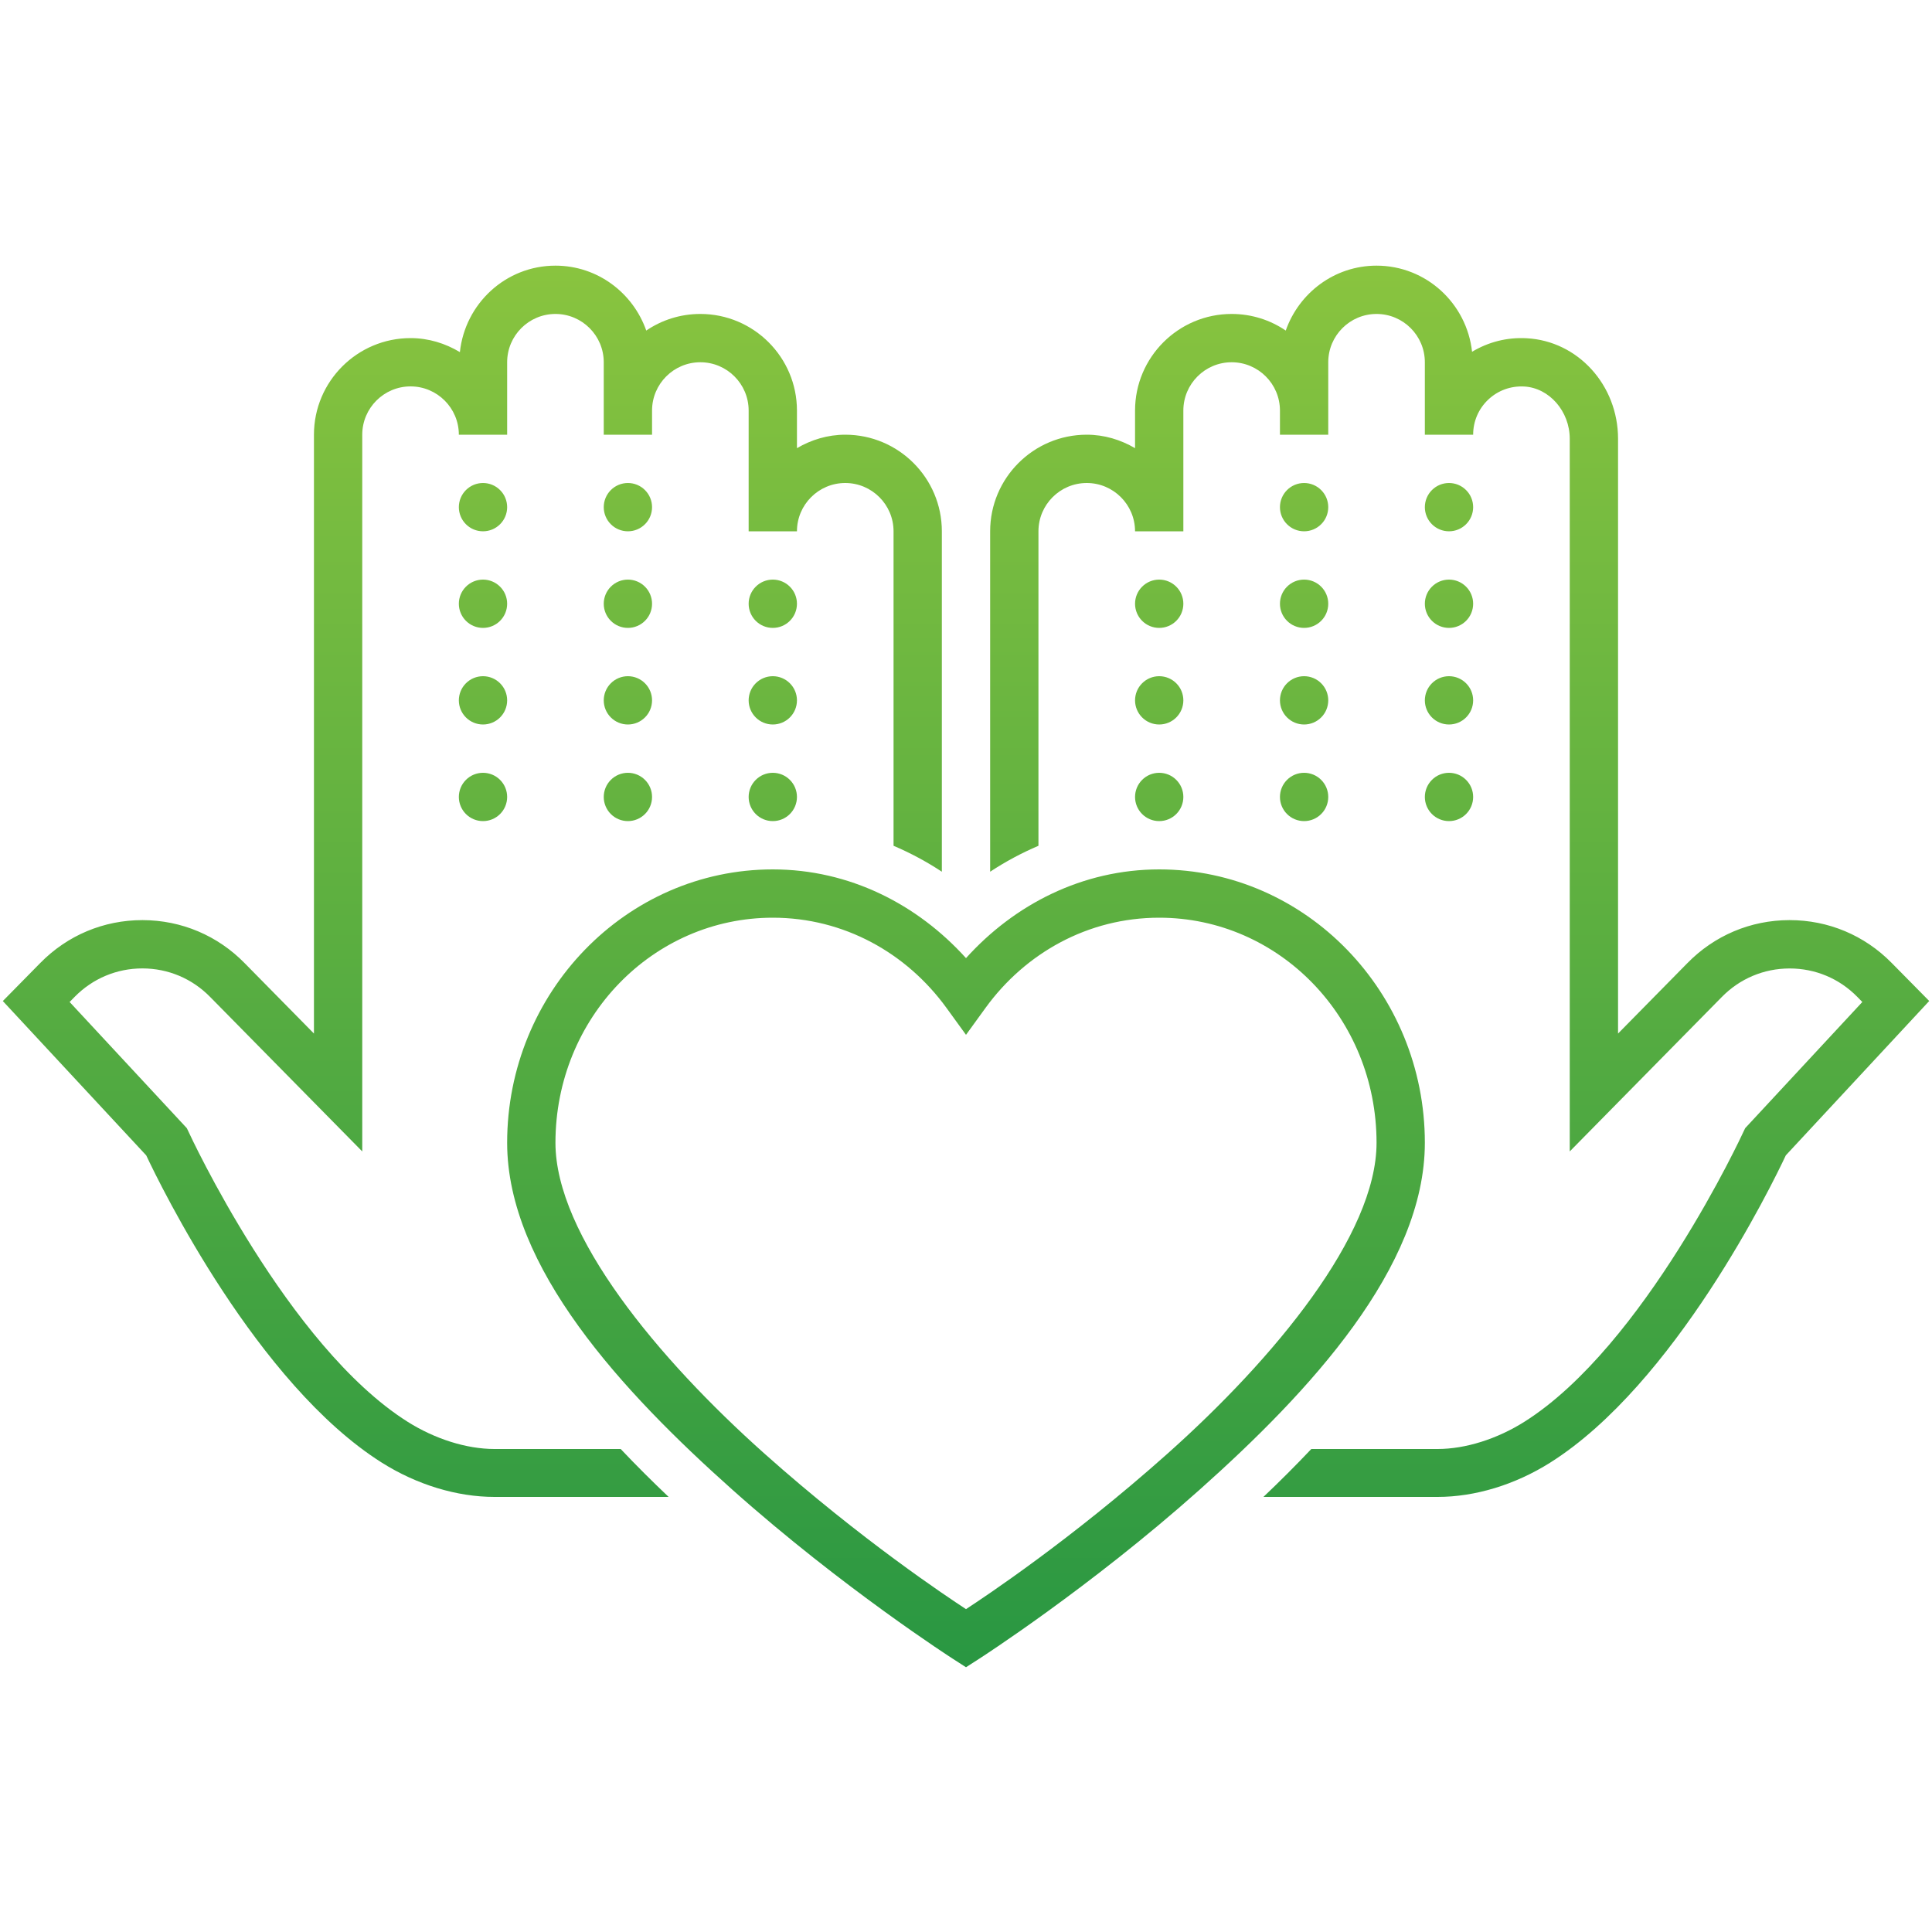<svg xmlns="http://www.w3.org/2000/svg" width="80" height="80" viewBox="0 0 80 80" fill="none"><path d="M23 11C20.938 11 19.256 12.574 19.043 14.58C18.443 14.22 17.75 14 17 14C14.794 14 13 15.794 13 18V42.797L10.137 39.889C9.015 38.739 7.513 38.104 5.908 38.1H5.895C4.294 38.1 2.795 38.728 1.672 39.871L0.117 41.451L6.055 47.842C6.645 49.097 10.648 57.307 15.81 60.565C17.262 61.48 18.919 61.984 20.475 61.984H27.686C27.012 61.344 26.346 60.682 25.701 60H20.475C19.309 60 17.999 59.579 16.879 58.873C11.907 55.737 7.845 46.947 7.805 46.859L7.736 46.715L2.883 41.49L3.096 41.273C3.84 40.517 4.835 40.1 5.895 40.1H5.902C6.966 40.102 7.96 40.522 8.707 41.287L15 47.678V18C15 16.897 15.897 16 17 16C18.103 16 19 16.897 19 18H21V15C21 13.897 21.897 13 23 13C24.103 13 25 13.897 25 15V18H27V17C27 15.897 27.897 15 29 15C30.103 15 31 15.897 31 17V22H33C33 20.897 33.897 20 35 20C36.103 20 37 20.897 37 22V35.022C37.695 35.319 38.364 35.676 39 36.096V22C39 19.794 37.206 18 35 18C34.268 18 33.591 18.212 33 18.557V17C33 14.794 31.206 13 29 13C28.17 13 27.399 13.253 26.76 13.688C26.213 12.129 24.744 11 23 11ZM57 11C55.257 11 53.787 12.129 53.24 13.688C52.601 13.253 51.83 13 51 13C48.794 13 47 14.794 47 17V18.557C46.409 18.212 45.732 18 45 18C42.794 18 41 19.794 41 22V36.096C41.636 35.676 42.305 35.319 43 35.022V22C43 20.897 43.897 20 45 20C46.103 20 47 20.897 47 22H49V17C49 15.897 49.897 15 51 15C52.103 15 53 15.897 53 17V18H55V17V15C55 13.897 55.897 13 57 13C58.103 13 59 13.897 59 15V18H61C61 17.446 61.221 16.93 61.623 16.549C62.025 16.168 62.554 15.976 63.109 16.004C64.152 16.059 65 17.03 65 18.17V47.678L71.291 41.289C72.038 40.524 73.034 40.104 74.098 40.102H74.106C75.166 40.102 76.158 40.517 76.902 41.273L77.115 41.49L72.264 46.715L72.195 46.859C72.155 46.947 68.093 55.737 63.121 58.873C62.002 59.579 60.692 60 59.527 60H54.299C53.653 60.682 52.989 61.345 52.316 61.984H59.527C61.082 61.984 62.737 61.48 64.189 60.565C69.353 57.309 73.357 49.095 73.947 47.84L79.885 41.449L78.328 39.871C77.205 38.729 75.707 38.1 74.106 38.1H74.092C72.486 38.103 70.984 38.739 69.863 39.889L67 42.797V18.17C67 15.946 65.337 14.117 63.213 14.006C62.399 13.961 61.627 14.163 60.955 14.566C60.736 12.567 59.057 11 57 11ZM20 20C19.735 20 19.48 20.105 19.293 20.293C19.105 20.48 19 20.735 19 21C19 21.265 19.105 21.52 19.293 21.707C19.48 21.895 19.735 22 20 22C20.265 22 20.52 21.895 20.707 21.707C20.895 21.52 21 21.265 21 21C21 20.735 20.895 20.48 20.707 20.293C20.52 20.105 20.265 20 20 20ZM26 20C25.735 20 25.48 20.105 25.293 20.293C25.105 20.48 25 20.735 25 21C25 21.265 25.105 21.52 25.293 21.707C25.48 21.895 25.735 22 26 22C26.265 22 26.52 21.895 26.707 21.707C26.895 21.52 27 21.265 27 21C27 20.735 26.895 20.48 26.707 20.293C26.52 20.105 26.265 20 26 20ZM54 20C53.735 20 53.48 20.105 53.293 20.293C53.105 20.48 53 20.735 53 21C53 21.265 53.105 21.52 53.293 21.707C53.48 21.895 53.735 22 54 22C54.265 22 54.52 21.895 54.707 21.707C54.895 21.52 55 21.265 55 21C55 20.735 54.895 20.48 54.707 20.293C54.52 20.105 54.265 20 54 20ZM60 20C59.735 20 59.48 20.105 59.293 20.293C59.105 20.48 59 20.735 59 21C59 21.265 59.105 21.52 59.293 21.707C59.48 21.895 59.735 22 60 22C60.265 22 60.52 21.895 60.707 21.707C60.895 21.52 61 21.265 61 21C61 20.735 60.895 20.48 60.707 20.293C60.52 20.105 60.265 20 60 20ZM20 24C19.735 24 19.48 24.105 19.293 24.293C19.105 24.48 19 24.735 19 25C19 25.265 19.105 25.52 19.293 25.707C19.48 25.895 19.735 26 20 26C20.265 26 20.52 25.895 20.707 25.707C20.895 25.52 21 25.265 21 25C21 24.735 20.895 24.48 20.707 24.293C20.52 24.105 20.265 24 20 24ZM26 24C25.735 24 25.48 24.105 25.293 24.293C25.105 24.48 25 24.735 25 25C25 25.265 25.105 25.52 25.293 25.707C25.48 25.895 25.735 26 26 26C26.265 26 26.52 25.895 26.707 25.707C26.895 25.52 27 25.265 27 25C27 24.735 26.895 24.48 26.707 24.293C26.52 24.105 26.265 24 26 24ZM32 24C31.735 24 31.48 24.105 31.293 24.293C31.105 24.48 31 24.735 31 25C31 25.265 31.105 25.52 31.293 25.707C31.48 25.895 31.735 26 32 26C32.265 26 32.52 25.895 32.707 25.707C32.895 25.52 33 25.265 33 25C33 24.735 32.895 24.48 32.707 24.293C32.52 24.105 32.265 24 32 24ZM48 24C47.735 24 47.48 24.105 47.293 24.293C47.105 24.48 47 24.735 47 25C47 25.265 47.105 25.52 47.293 25.707C47.48 25.895 47.735 26 48 26C48.265 26 48.52 25.895 48.707 25.707C48.895 25.52 49 25.265 49 25C49 24.735 48.895 24.48 48.707 24.293C48.52 24.105 48.265 24 48 24ZM54 24C53.735 24 53.48 24.105 53.293 24.293C53.105 24.48 53 24.735 53 25C53 25.265 53.105 25.52 53.293 25.707C53.48 25.895 53.735 26 54 26C54.265 26 54.52 25.895 54.707 25.707C54.895 25.52 55 25.265 55 25C55 24.735 54.895 24.48 54.707 24.293C54.52 24.105 54.265 24 54 24ZM60 24C59.735 24 59.48 24.105 59.293 24.293C59.105 24.48 59 24.735 59 25C59 25.265 59.105 25.52 59.293 25.707C59.48 25.895 59.735 26 60 26C60.265 26 60.52 25.895 60.707 25.707C60.895 25.52 61 25.265 61 25C61 24.735 60.895 24.48 60.707 24.293C60.52 24.105 60.265 24 60 24ZM20 28C19.735 28 19.48 28.105 19.293 28.293C19.105 28.48 19 28.735 19 29C19 29.265 19.105 29.52 19.293 29.707C19.48 29.895 19.735 30 20 30C20.265 30 20.52 29.895 20.707 29.707C20.895 29.52 21 29.265 21 29C21 28.735 20.895 28.48 20.707 28.293C20.52 28.105 20.265 28 20 28ZM26 28C25.735 28 25.48 28.105 25.293 28.293C25.105 28.48 25 28.735 25 29C25 29.265 25.105 29.52 25.293 29.707C25.48 29.895 25.735 30 26 30C26.265 30 26.52 29.895 26.707 29.707C26.895 29.52 27 29.265 27 29C27 28.735 26.895 28.48 26.707 28.293C26.52 28.105 26.265 28 26 28ZM32 28C31.735 28 31.48 28.105 31.293 28.293C31.105 28.48 31 28.735 31 29C31 29.265 31.105 29.52 31.293 29.707C31.48 29.895 31.735 30 32 30C32.265 30 32.52 29.895 32.707 29.707C32.895 29.52 33 29.265 33 29C33 28.735 32.895 28.48 32.707 28.293C32.52 28.105 32.265 28 32 28ZM48 28C47.735 28 47.48 28.105 47.293 28.293C47.105 28.48 47 28.735 47 29C47 29.265 47.105 29.52 47.293 29.707C47.48 29.895 47.735 30 48 30C48.265 30 48.52 29.895 48.707 29.707C48.895 29.52 49 29.265 49 29C49 28.735 48.895 28.48 48.707 28.293C48.52 28.105 48.265 28 48 28ZM54 28C53.735 28 53.48 28.105 53.293 28.293C53.105 28.48 53 28.735 53 29C53 29.265 53.105 29.52 53.293 29.707C53.48 29.895 53.735 30 54 30C54.265 30 54.52 29.895 54.707 29.707C54.895 29.52 55 29.265 55 29C55 28.735 54.895 28.48 54.707 28.293C54.52 28.105 54.265 28 54 28ZM60 28C59.735 28 59.48 28.105 59.293 28.293C59.105 28.48 59 28.735 59 29C59 29.265 59.105 29.52 59.293 29.707C59.48 29.895 59.735 30 60 30C60.265 30 60.52 29.895 60.707 29.707C60.895 29.52 61 29.265 61 29C61 28.735 60.895 28.48 60.707 28.293C60.52 28.105 60.265 28 60 28ZM20 32C19.735 32 19.48 32.105 19.293 32.293C19.105 32.48 19 32.735 19 33C19 33.265 19.105 33.52 19.293 33.707C19.48 33.895 19.735 34 20 34C20.265 34 20.52 33.895 20.707 33.707C20.895 33.52 21 33.265 21 33C21 32.735 20.895 32.48 20.707 32.293C20.52 32.105 20.265 32 20 32ZM26 32C25.735 32 25.48 32.105 25.293 32.293C25.105 32.48 25 32.735 25 33C25 33.265 25.105 33.52 25.293 33.707C25.48 33.895 25.735 34 26 34C26.265 34 26.52 33.895 26.707 33.707C26.895 33.52 27 33.265 27 33C27 32.735 26.895 32.48 26.707 32.293C26.52 32.105 26.265 32 26 32ZM32 32C31.735 32 31.48 32.105 31.293 32.293C31.105 32.48 31 32.735 31 33C31 33.265 31.105 33.52 31.293 33.707C31.48 33.895 31.735 34 32 34C32.265 34 32.52 33.895 32.707 33.707C32.895 33.52 33 33.265 33 33C33 32.735 32.895 32.48 32.707 32.293C32.52 32.105 32.265 32 32 32ZM48 32C47.735 32 47.48 32.105 47.293 32.293C47.105 32.48 47 32.735 47 33C47 33.265 47.105 33.52 47.293 33.707C47.48 33.895 47.735 34 48 34C48.265 34 48.52 33.895 48.707 33.707C48.895 33.52 49 33.265 49 33C49 32.735 48.895 32.48 48.707 32.293C48.52 32.105 48.265 32 48 32ZM54 32C53.735 32 53.48 32.105 53.293 32.293C53.105 32.48 53 32.735 53 33C53 33.265 53.105 33.52 53.293 33.707C53.48 33.895 53.735 34 54 34C54.265 34 54.52 33.895 54.707 33.707C54.895 33.52 55 33.265 55 33C55 32.735 54.895 32.48 54.707 32.293C54.52 32.105 54.265 32 54 32ZM60 32C59.735 32 59.48 32.105 59.293 32.293C59.105 32.48 59 32.735 59 33C59 33.265 59.105 33.52 59.293 33.707C59.48 33.895 59.735 34 60 34C60.265 34 60.52 33.895 60.707 33.707C60.895 33.52 61 33.265 61 33C61 32.735 60.895 32.48 60.707 32.293C60.52 32.105 60.265 32 60 32ZM32 36C25.919 36 21 41.098 21 47.32C21 52.473 25.765 57.621 30.334 61.693C34.903 65.766 39.459 68.689 39.459 68.689L40 69.037L40.541 68.689C40.541 68.689 45.097 65.766 49.666 61.693C54.235 57.621 59 52.473 59 47.32C59 41.098 54.081 36 48 36C44.817 36 42.003 37.453 40 39.674C37.996 37.453 35.182 36 32 36ZM32 38C34.944 38 37.541 39.461 39.191 41.734L40 42.85L40.809 41.734C42.457 39.462 45.054 38 48 38C52.965 38 57 42.145 57 47.32C57 51.135 52.765 56.252 48.334 60.201C44.335 63.766 40.743 66.144 40 66.631C39.257 66.144 35.665 63.766 31.666 60.201C27.235 56.252 23 51.135 23 47.32C23 42.145 27.035 38 32 38Z" fill="url(#paint0_linear_199_3740)"></path><defs><linearGradient id="paint0_linear_199_3740" x1="40.001" y1="11" x2="40.001" y2="69.037" gradientUnits="userSpaceOnUse"><stop stop-color="#89C43F"></stop><stop offset="1" stop-color="#299742"></stop></linearGradient></defs></svg>